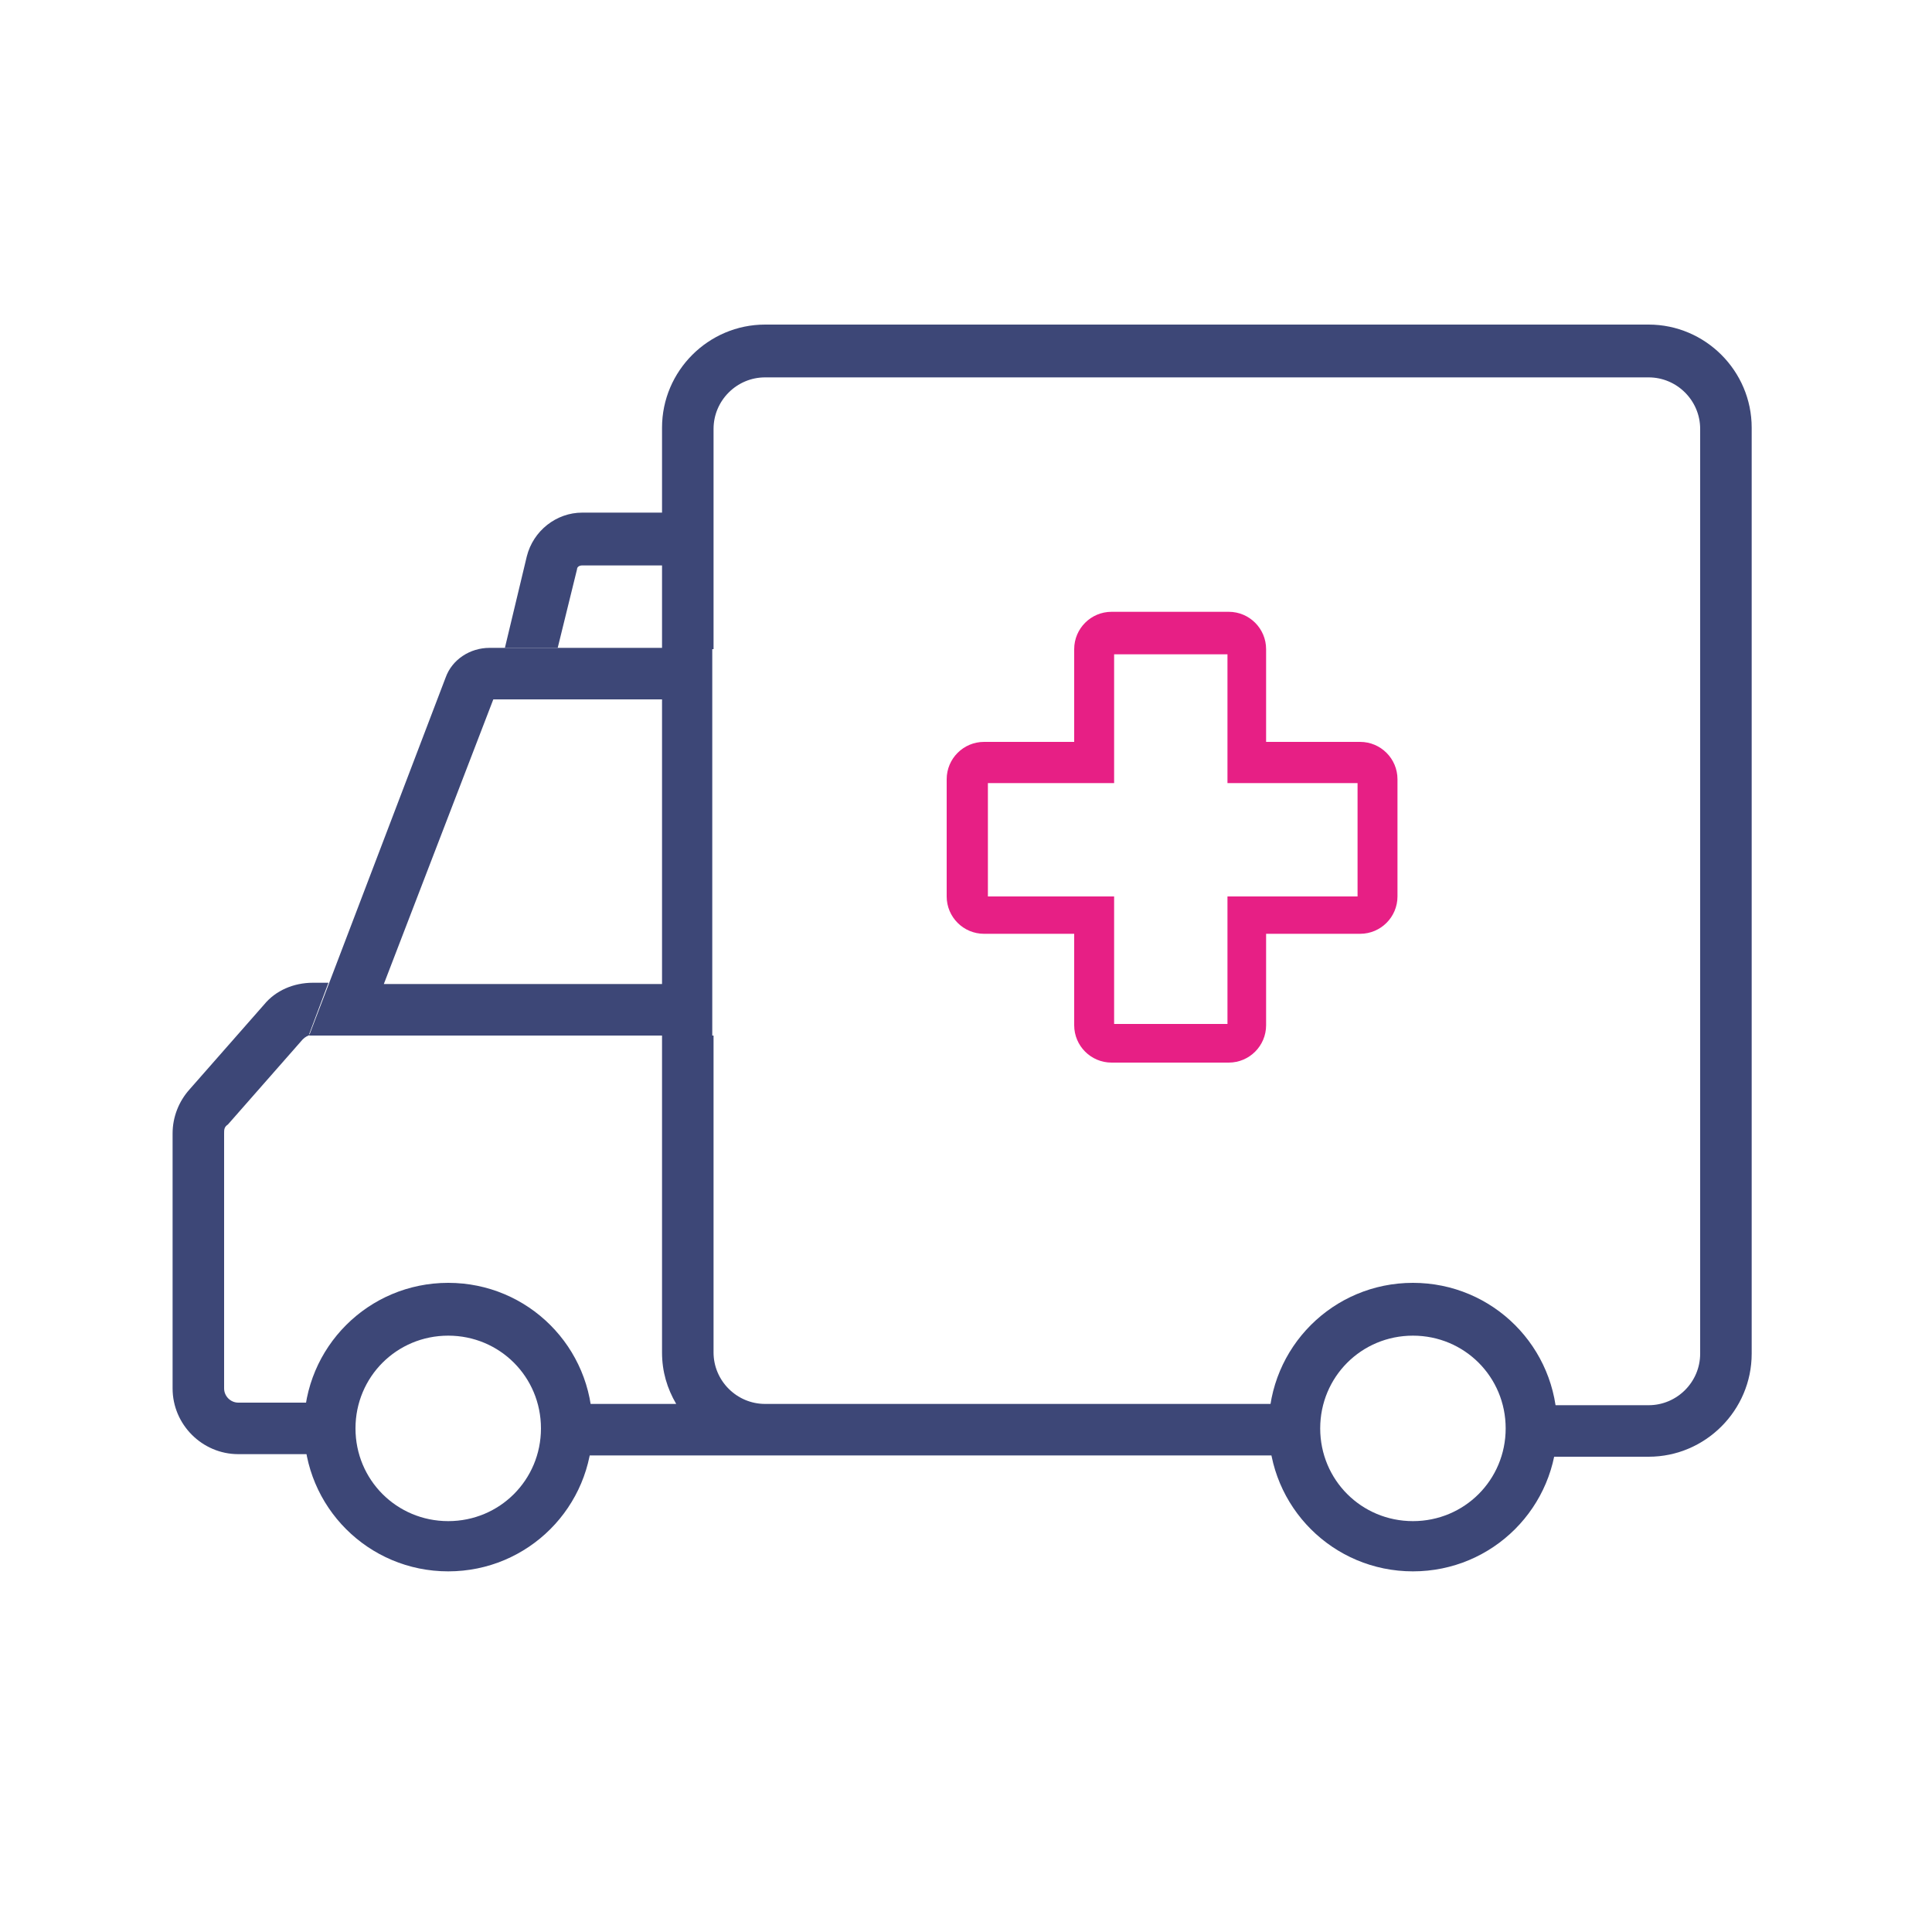 <?xml version="1.0" encoding="UTF-8"?>
<svg id="Capa_1" data-name="Capa 1" xmlns="http://www.w3.org/2000/svg" version="1.1" viewBox="0 0 150 150">
  <defs>
    <style>
      .cls-1 {
        fill: #e71f85;
      }

      .cls-1, .cls-2 {
        stroke-width: 0px;
      }

      .cls-2 {
        fill: #3d4777;
      }
    </style>
  </defs>
  <g>
    <path class="cls-2" d="M128,25.2H59.4c-4.4,0-8,3.6-8,8v6.6h-6.2c-2,0-3.8,1.4-4.3,3.4l-1.7,7.1h4.1l1.5-6.1c0-.2.2-.3.4-.3h6.2v6.5h4v-10.5s0,0,0,0v-6.6c0-2.2,1.8-4,4-4h68.6c2.2,0,4,1.8,4,4v71.8c0,2.2-1.8,4-4,4h-9.8v4h9.8c4.4,0,8-3.6,8-8V33.2c0-4.4-3.6-8-8-8Z"/>
    <path class="cls-2" d="M55.4,105v-24.6h-4v24.6c0,1.5.4,2.8,1.1,4h-7v4h15.6s39.8,0,39.8,0v-4h-41.5c-2.2,0-4-1.8-4-4Z"/>
    <path class="cls-2" d="M17.4,107.8v-19.8c0-.3,0-.5.3-.7l5.8-6.6c.2-.2.4-.3.7-.4h-.2l1.5-4h-1.2c-1.5,0-2.9.6-3.8,1.7l-5.8,6.6c-.8.9-1.3,2.1-1.3,3.4v19.8c0,2.8,2.3,5.1,5.1,5.1h7.1v-4h-7.1c-.6,0-1.1-.5-1.1-1.1Z"/>
  </g>
  <path class="cls-2" d="M24,80.4l10.6-27.8c.5-1.4,1.9-2.3,3.4-2.3h17.3v30.1h-31.4ZM51.4,76.4v-22.1h-13.1l-8.5,22.1h21.6Z"/>
  <path class="cls-2" d="M109.7,122c-6.2,0-11.2-5-11.2-11.2s5-11.2,11.2-11.2,11.2,5,11.2,11.2-5,11.2-11.2,11.2ZM109.7,103.7c-4,0-7.2,3.2-7.2,7.2s3.2,7.2,7.2,7.2,7.2-3.2,7.2-7.2-3.2-7.2-7.2-7.2Z"/>
  <path class="cls-2" d="M34.8,122c-6.2,0-11.2-5-11.2-11.2s5-11.2,11.2-11.2,11.2,5,11.2,11.2-5,11.2-11.2,11.2ZM34.8,103.7c-4,0-7.2,3.2-7.2,7.2s3.2,7.2,7.2,7.2,7.2-3.2,7.2-7.2-3.2-7.2-7.2-7.2Z"/>
  <path class="cls-1" d="M95.4,82.5h-9.1c-1.6,0-2.9-1.3-2.9-2.9v-7.1h-7c-1.6,0-2.9-1.3-2.9-2.9v-9.1c0-1.6,1.3-2.9,2.9-2.9h7v-7.2c0-1.6,1.3-2.9,2.9-2.9h9.1c1.6,0,2.9,1.3,2.9,2.9v7.2h7.3c1.6,0,2.9,1.3,2.9,2.9v9.1c0,1.6-1.3,2.9-2.9,2.9h-7.3v7.1c0,1.6-1.3,2.9-2.9,2.9ZM86.5,79.5h8.8v-9.9h10.1v-8.8h-10.1v-10h-8.8v10h-9.8v8.8h9.8v9.9Z"/>
</svg>